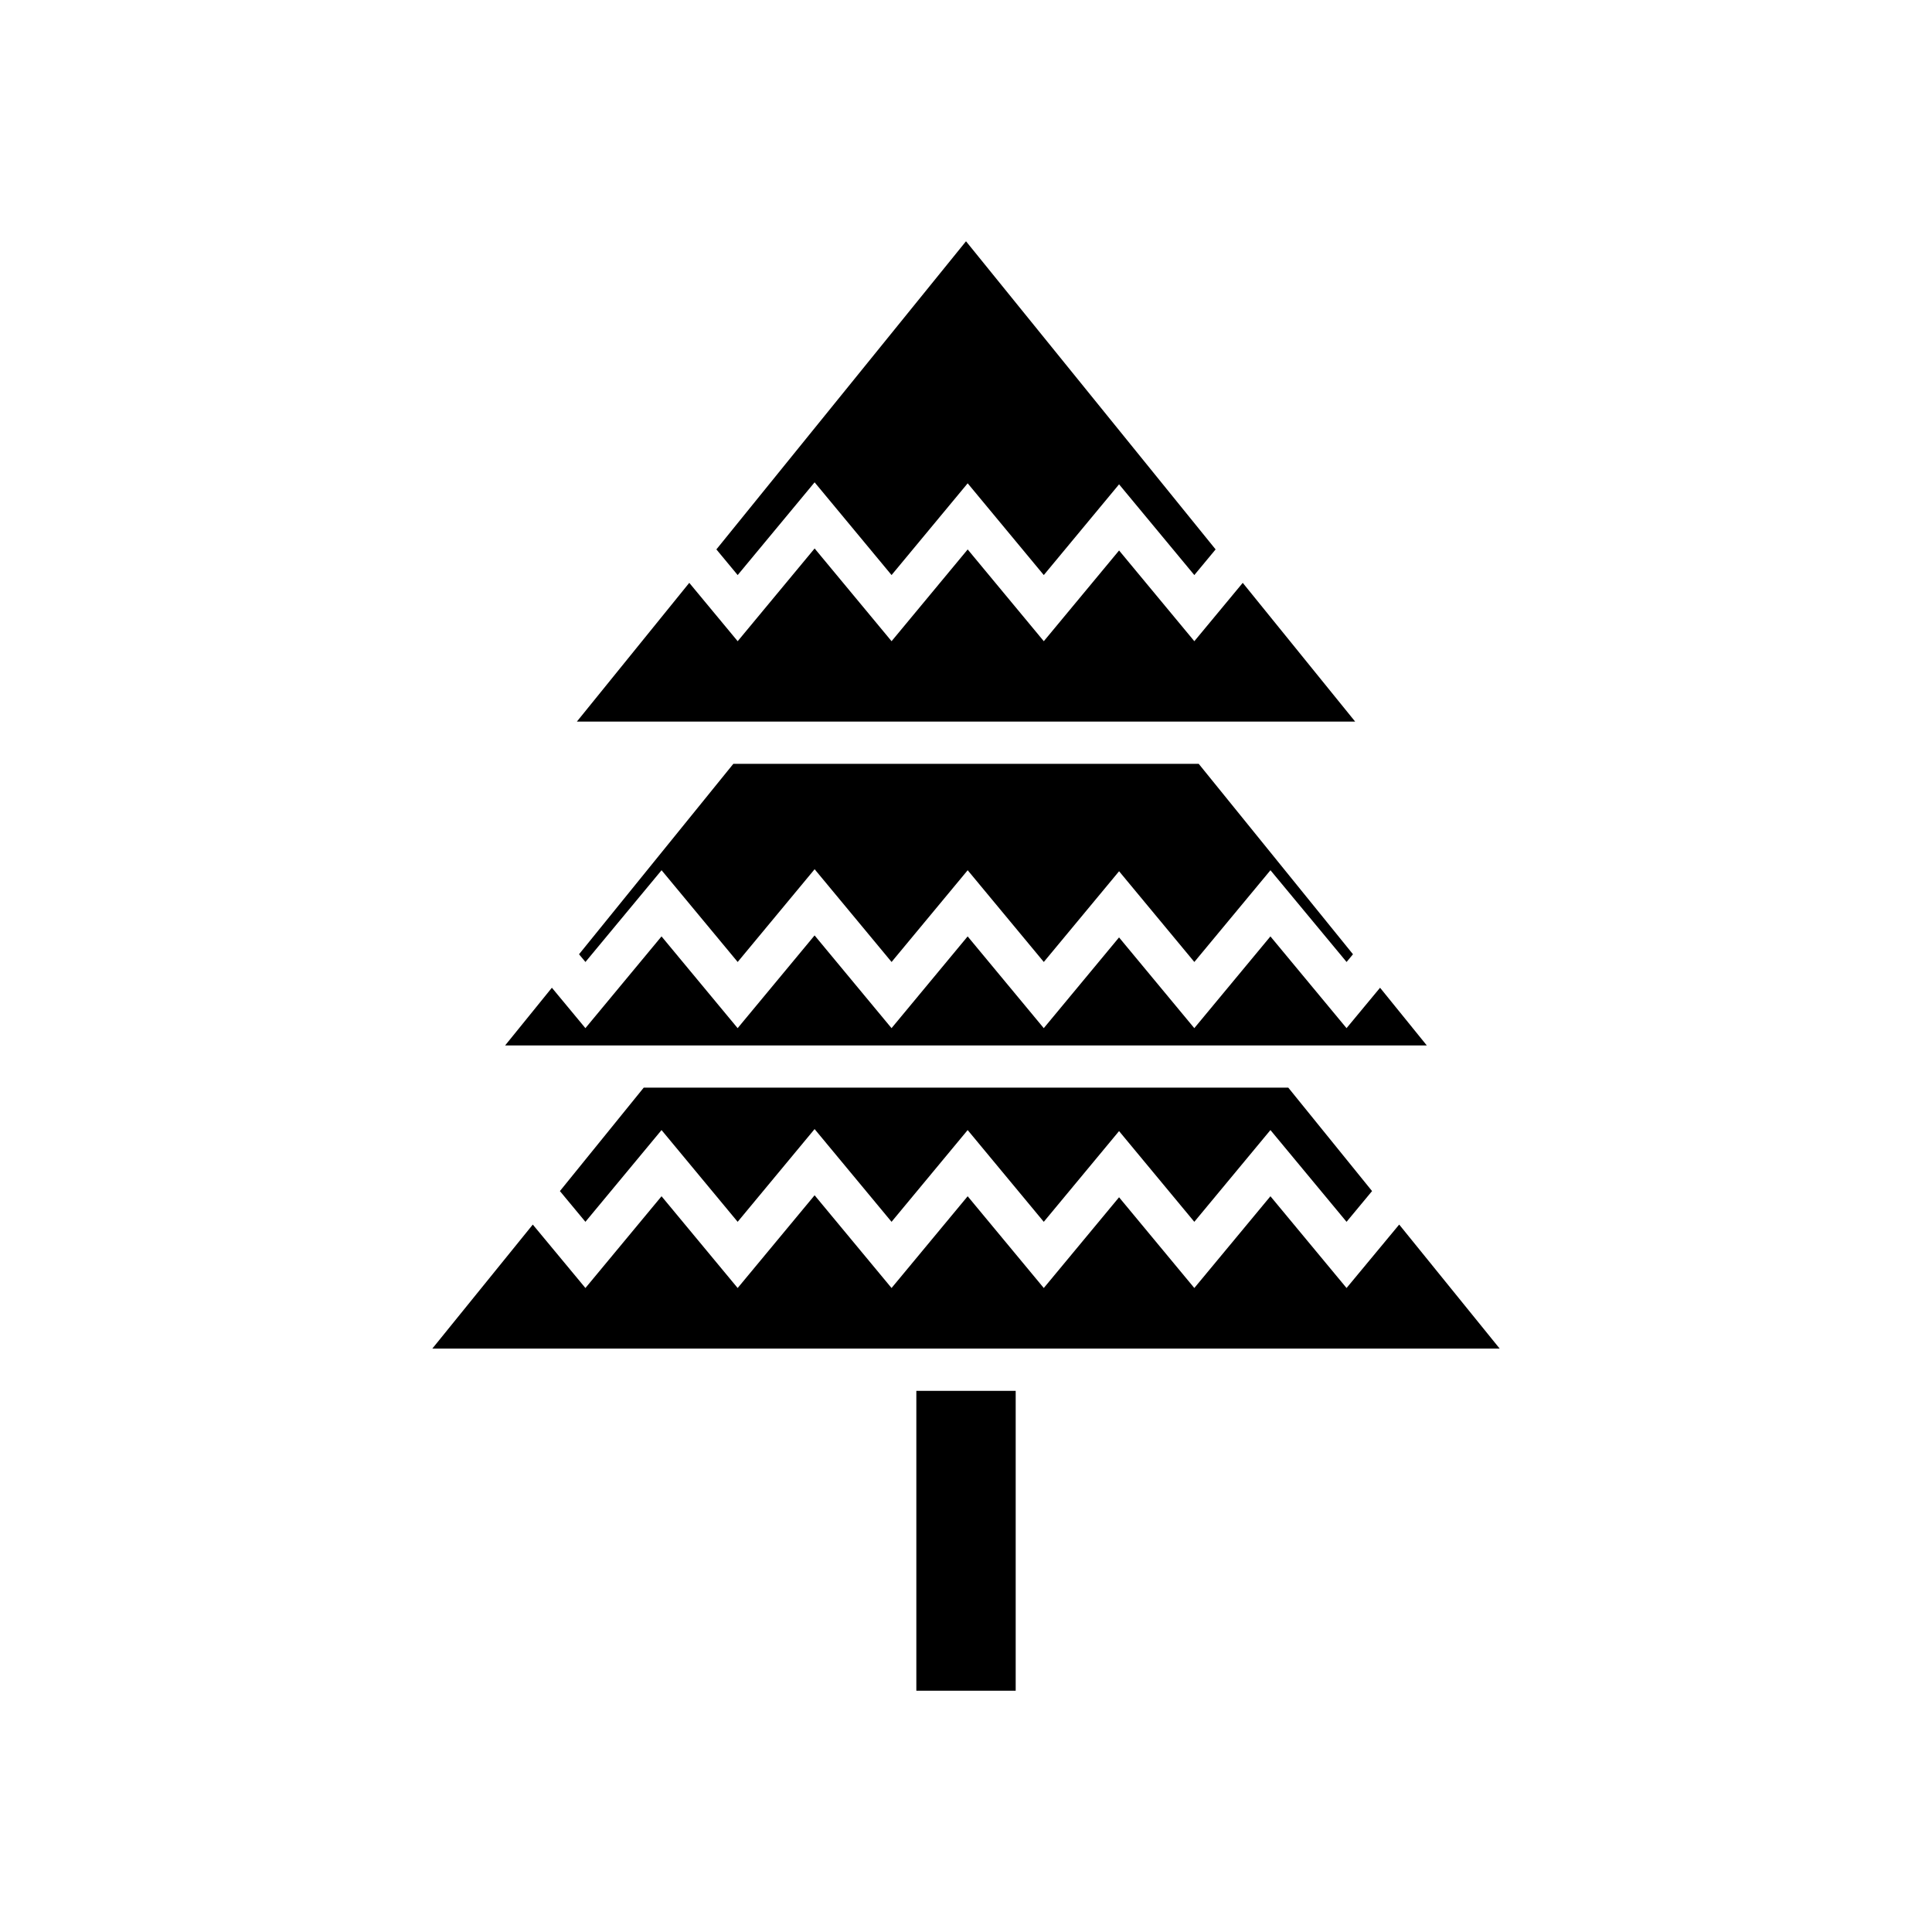<?xml version="1.0" encoding="UTF-8"?>
<!-- Uploaded to: ICON Repo, www.svgrepo.com, Generator: ICON Repo Mixer Tools -->
<svg fill="#000000" width="800px" height="800px" version="1.1" viewBox="144 144 512 512" xmlns="http://www.w3.org/2000/svg">
 <g>
  <path d="m386.84 512.59h26.328v79.469h-26.328z"/>
  <path d="m359.88 271.82 20.391 24.578 20.172-24.316 20.172 24.316 19.949-24.047 19.945 24.047 5.641-6.801-66.148-81.656-66.152 81.656 5.641 6.801z"/>
  <path d="m473.34 298.46-12.828 15.465-19.945-24.043-19.949 24.043-20.172-24.316-20.172 24.316-20.391-24.578-20.391 24.578-12.828-15.465-29.785 36.766h206.25z"/>
  <path d="m297.45 396.89 1.699 2.043 20.172-24.312 20.172 24.312 20.391-24.578 20.391 24.578 20.172-24.312 20.172 24.312 19.949-24.043 19.945 24.043 20.172-24.312 20.172 24.312 1.699-2.043-40.879-50.461h-123.34z"/>
  <path d="m509.73 405.76-8.883 10.711-20.172-24.316-20.172 24.316-19.945-24.047-19.949 24.047-20.172-24.316-20.172 24.316-20.391-24.578-20.391 24.578-20.172-24.316-20.172 24.316-8.883-10.711-12.391 15.289h244.25z"/>
  <path d="m292.38 459.65 6.762 8.145 20.172-24.316 20.172 24.316 20.391-24.578 20.391 24.578 20.172-24.316 20.172 24.316 19.949-24.043 19.945 24.043 20.172-24.316 20.172 24.316 6.762-8.148-22.199-27.406h-170.82z"/>
  <path d="m514.8 468.52-13.949 16.816-20.172-24.316-20.172 24.316-19.945-24.047-19.949 24.047-20.172-24.316-20.172 24.316-20.391-24.578-20.391 24.578-20.172-24.316-20.172 24.316-13.949-16.812-26.629 32.871h282.87z"/>
 </g>
</svg>